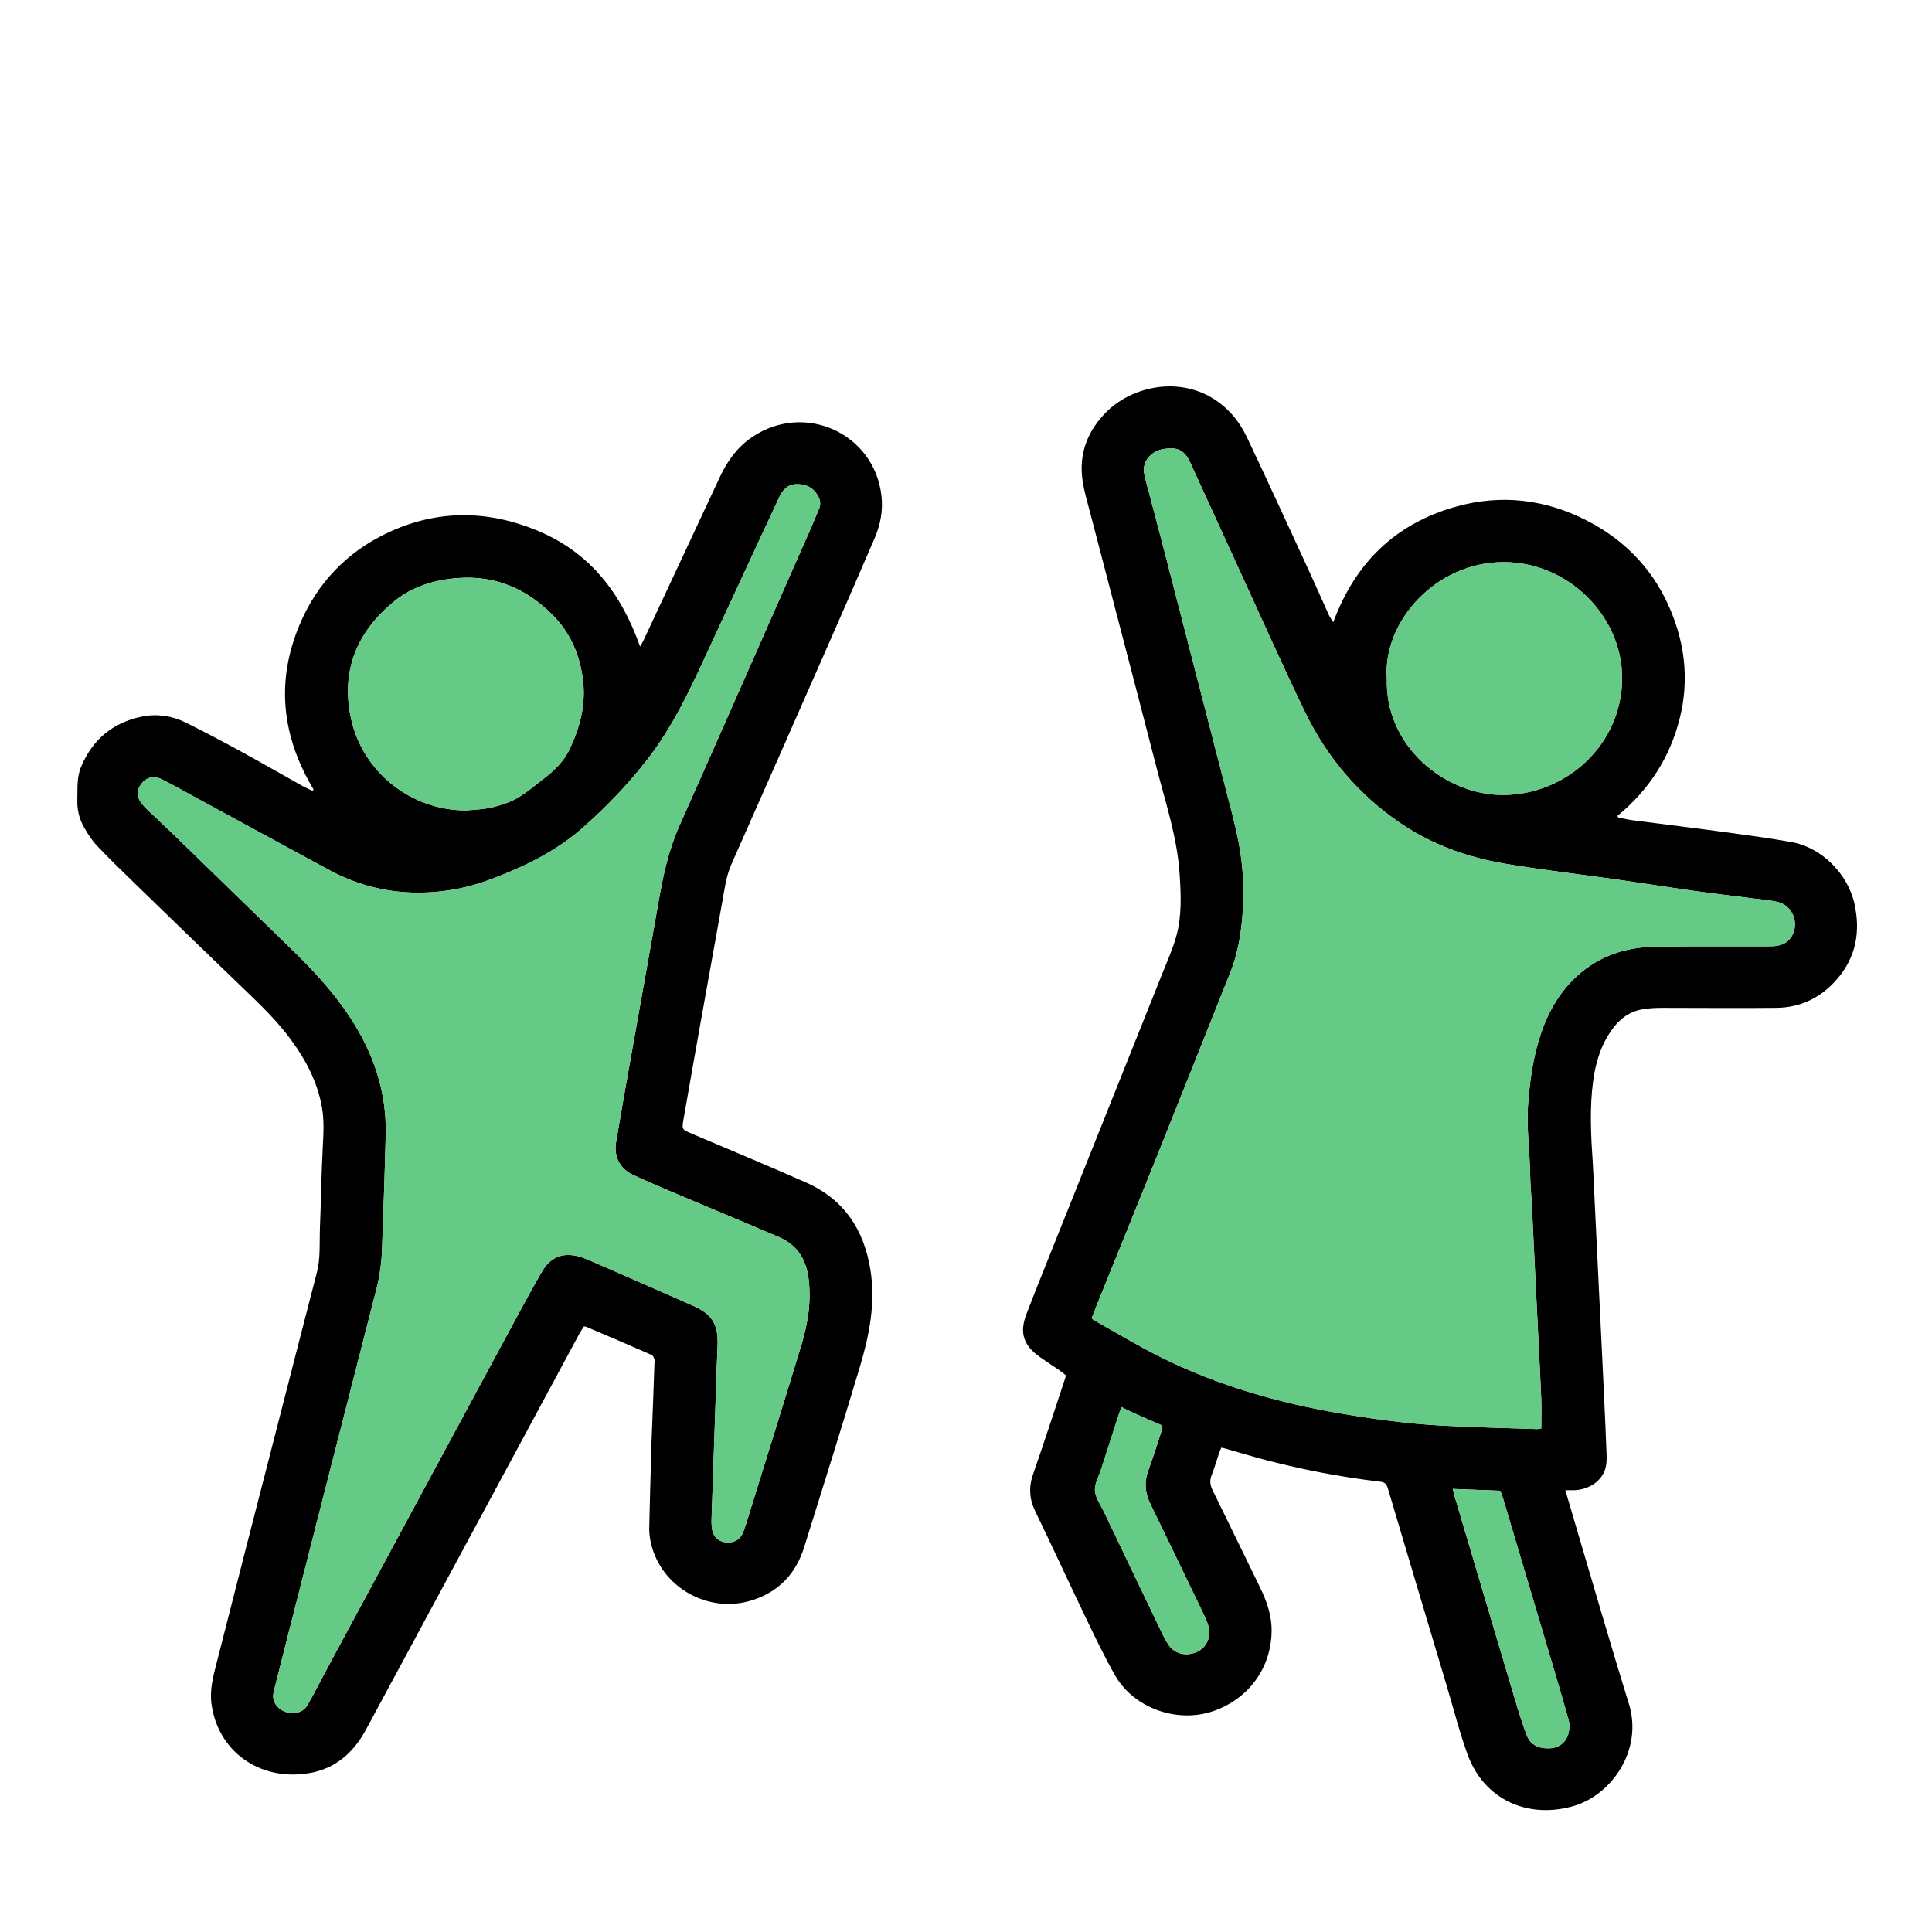 <?xml version="1.0" encoding="UTF-8"?>
<svg xmlns="http://www.w3.org/2000/svg" width="50" height="50" viewBox="0 0 50 50" fill="none">
  <path d="M31.607 37.468C31.587 37.515 31.567 37.555 31.553 37.597C31.487 37.791 31.431 37.99 31.356 38.18C31.302 38.316 31.317 38.432 31.38 38.562C31.792 39.401 32.2 40.244 32.611 41.085C32.787 41.448 32.918 41.819 32.909 42.234C32.891 43.171 32.316 43.956 31.427 44.274C30.468 44.618 29.343 44.2 28.865 43.37C28.584 42.88 28.341 42.368 28.096 41.859C27.657 40.945 27.235 40.025 26.793 39.114C26.634 38.787 26.621 38.477 26.741 38.136C27.029 37.313 27.297 36.481 27.572 35.653C27.577 35.638 27.577 35.623 27.581 35.591C27.531 35.552 27.477 35.506 27.418 35.465C27.252 35.35 27.083 35.24 26.918 35.124C26.484 34.82 26.377 34.494 26.566 34.002C26.744 33.536 26.93 33.074 27.115 32.612C28.104 30.141 29.092 27.671 30.079 25.199C30.207 24.876 30.354 24.554 30.445 24.22C30.587 23.699 30.564 23.162 30.529 22.628C30.468 21.663 30.156 20.749 29.919 19.821C29.356 17.63 28.778 15.443 28.209 13.253C28.139 12.985 28.058 12.718 28.018 12.446C27.913 11.741 28.146 11.139 28.653 10.643C29.392 9.918 30.883 9.64 31.864 10.703C32.032 10.886 32.17 11.107 32.278 11.332C32.819 12.475 33.347 13.624 33.876 14.772C34.053 15.155 34.22 15.541 34.395 15.925C34.419 15.978 34.457 16.025 34.505 16.102C35.073 14.563 36.119 13.547 37.687 13.11C38.847 12.786 39.986 12.919 41.058 13.467C42.002 13.949 42.72 14.669 43.16 15.624C43.596 16.568 43.728 17.564 43.473 18.585C43.221 19.598 42.678 20.443 41.858 21.116C41.866 21.129 41.873 21.143 41.88 21.156C41.998 21.18 42.116 21.209 42.235 21.226C43.058 21.333 43.882 21.433 44.704 21.544C45.259 21.62 45.814 21.696 46.365 21.793C47.143 21.93 47.826 22.618 47.996 23.399C48.151 24.114 48.034 24.769 47.548 25.334C47.138 25.812 46.608 26.077 45.97 26.083C44.988 26.093 44.005 26.083 43.023 26.083C42.858 26.083 42.69 26.091 42.528 26.117C42.186 26.171 41.927 26.357 41.727 26.633C41.434 27.036 41.295 27.493 41.23 27.977C41.139 28.658 41.17 29.34 41.217 30.022C41.235 30.304 41.245 30.586 41.259 30.869C41.288 31.453 41.315 32.038 41.344 32.622C41.358 32.899 41.37 33.176 41.384 33.452C41.413 34.037 41.441 34.621 41.469 35.206C41.483 35.487 41.497 35.769 41.509 36.052C41.533 36.57 41.558 37.088 41.577 37.607C41.582 37.734 41.583 37.867 41.552 37.989C41.464 38.323 41.129 38.554 40.736 38.567C40.67 38.569 40.604 38.567 40.511 38.567C40.576 38.787 40.632 38.982 40.69 39.176C41.176 40.814 41.648 42.457 42.154 44.088C42.531 45.307 41.692 46.444 40.756 46.73C39.584 47.087 38.415 46.608 37.975 45.391C37.765 44.808 37.613 44.204 37.435 43.609C36.928 41.913 36.422 40.218 35.918 38.52C35.886 38.413 35.844 38.36 35.721 38.346C34.658 38.221 33.611 38.017 32.579 37.738C32.304 37.663 32.031 37.581 31.757 37.502C31.714 37.489 31.669 37.479 31.611 37.465L31.607 37.468ZM28.252 34.118C28.292 34.148 28.311 34.167 28.332 34.179C28.893 34.492 29.442 34.825 30.016 35.112C31.501 35.853 33.081 36.307 34.716 36.584C35.581 36.731 36.449 36.847 37.326 36.895C38.141 36.939 38.956 36.957 39.77 36.984C39.809 36.985 39.849 36.975 39.888 36.97C39.888 36.698 39.898 36.438 39.887 36.177C39.853 35.397 39.811 34.619 39.773 33.839C39.728 32.926 39.684 32.014 39.639 31.101C39.628 30.881 39.604 30.66 39.602 30.44C39.593 29.81 39.499 29.183 39.549 28.548C39.59 28.014 39.66 27.488 39.809 26.973C39.984 26.367 40.258 25.814 40.71 25.359C41.279 24.787 41.986 24.521 42.784 24.503C43.657 24.483 44.53 24.493 45.403 24.49C45.56 24.49 45.715 24.494 45.871 24.488C46.071 24.48 46.248 24.423 46.363 24.242C46.575 23.903 46.399 23.436 46.009 23.343C45.804 23.294 45.588 23.28 45.378 23.253C44.854 23.185 44.329 23.125 43.805 23.051C43.153 22.959 42.502 22.855 41.851 22.763C40.881 22.624 39.906 22.515 38.94 22.351C37.975 22.187 37.061 21.859 36.249 21.308C35.158 20.568 34.335 19.59 33.767 18.414C33.171 17.179 32.614 15.923 32.042 14.677C31.625 13.766 31.209 12.854 30.79 11.943C30.704 11.755 30.569 11.612 30.345 11.606C30.087 11.598 29.849 11.653 29.688 11.883C29.573 12.047 29.595 12.221 29.642 12.4C29.811 13.034 29.981 13.669 30.145 14.305C30.665 16.315 31.184 18.327 31.701 20.338C31.825 20.82 31.96 21.3 32.054 21.788C32.181 22.445 32.211 23.112 32.148 23.781C32.104 24.252 32.02 24.716 31.844 25.159C31.198 26.776 30.555 28.394 29.907 30.01C29.402 31.268 28.89 32.524 28.383 33.781C28.339 33.89 28.297 34 28.252 34.117V34.118ZM35.892 17.549C35.831 19.315 37.401 20.576 38.892 20.574C40.54 20.573 41.98 19.263 41.98 17.548C41.98 15.941 40.585 14.549 38.92 14.547C37.152 14.544 35.789 16.093 35.89 17.549H35.892ZM37.6 38.535C37.618 38.61 37.628 38.664 37.643 38.716C38.168 40.486 38.692 42.255 39.22 44.025C39.309 44.324 39.401 44.624 39.515 44.916C39.61 45.16 39.826 45.263 40.122 45.245C40.345 45.233 40.532 45.092 40.591 44.86C40.62 44.745 40.624 44.61 40.591 44.498C40.398 43.812 40.193 43.129 39.991 42.446C39.627 41.221 39.263 39.998 38.897 38.774C38.877 38.708 38.849 38.643 38.825 38.58C38.411 38.564 38.014 38.55 37.599 38.533L37.6 38.535ZM29.024 36.416C28.998 36.485 28.979 36.53 28.963 36.579C28.806 37.062 28.65 37.545 28.495 38.028C28.436 38.212 28.324 38.401 28.337 38.582C28.351 38.769 28.485 38.949 28.571 39.129C29.044 40.121 29.518 41.112 29.995 42.103C30.07 42.26 30.141 42.422 30.239 42.567C30.403 42.811 30.71 42.877 30.985 42.748C31.227 42.636 31.353 42.359 31.274 42.086C31.238 41.959 31.179 41.836 31.122 41.717C30.674 40.786 30.226 39.856 29.775 38.928C29.632 38.635 29.607 38.347 29.725 38.037C29.849 37.71 29.947 37.376 30.057 37.046C30.104 36.905 30.097 36.897 29.965 36.842C29.765 36.758 29.564 36.671 29.367 36.582C29.259 36.534 29.154 36.48 29.025 36.417L29.024 36.416Z" fill="black"></path>
  <path d="M8.115 20.431C7.291 19.059 7.132 17.627 7.762 16.147C8.21 15.097 8.961 14.3 10.004 13.802C11.307 13.179 12.633 13.191 13.953 13.752C15.29 14.321 16.084 15.372 16.565 16.733C16.604 16.665 16.626 16.629 16.645 16.592C17.306 15.176 17.97 13.76 18.63 12.345C18.823 11.932 19.079 11.573 19.465 11.312C20.825 10.39 22.637 11.219 22.813 12.842C22.854 13.222 22.784 13.579 22.638 13.922C22.216 14.904 21.788 15.884 21.358 16.863C20.551 18.697 19.743 20.531 18.93 22.364C18.79 22.68 18.751 23.015 18.691 23.347C18.5 24.412 18.307 25.476 18.117 26.541C17.973 27.343 17.834 28.146 17.692 28.95C17.642 29.234 17.642 29.229 17.916 29.345C18.899 29.762 19.885 30.172 20.86 30.603C21.845 31.039 22.361 31.825 22.526 32.862C22.663 33.722 22.499 34.551 22.256 35.365C21.788 36.928 21.299 38.485 20.811 40.043C20.598 40.727 20.152 41.2 19.456 41.417C18.325 41.771 17.105 41.076 16.846 39.934C16.817 39.809 16.8 39.679 16.802 39.552C16.814 38.925 16.834 38.3 16.851 37.673C16.855 37.53 16.857 37.386 16.864 37.242C16.89 36.565 16.919 35.888 16.94 35.211C16.941 35.163 16.904 35.085 16.864 35.066C16.305 34.819 15.742 34.581 15.18 34.341C15.166 34.335 15.15 34.335 15.114 34.327C15.076 34.385 15.032 34.446 14.996 34.513C14.165 36.052 13.336 37.593 12.506 39.133C11.495 41.008 10.483 42.882 9.473 44.759C9.153 45.355 8.678 45.777 8.001 45.889C6.69 46.107 5.627 45.296 5.472 44.088C5.424 43.713 5.523 43.364 5.612 43.013C6.106 41.069 6.606 39.127 7.106 37.184C7.47 35.769 7.832 34.353 8.199 32.938C8.299 32.554 8.265 32.162 8.28 31.774C8.309 31.081 8.316 30.388 8.353 29.696C8.37 29.346 8.394 28.999 8.331 28.653C8.216 28.007 7.921 27.441 7.536 26.916C7.181 26.43 6.75 26.014 6.317 25.599C5.369 24.69 4.429 23.776 3.487 22.862C3.156 22.541 2.826 22.221 2.51 21.888C2.38 21.751 2.276 21.586 2.181 21.423C2.052 21.202 1.993 20.957 2.001 20.699C2.009 20.414 1.982 20.126 2.097 19.849C2.392 19.139 2.921 18.699 3.674 18.545C4.057 18.468 4.446 18.522 4.799 18.696C5.29 18.938 5.776 19.197 6.257 19.46C6.785 19.748 7.304 20.048 7.83 20.342C7.914 20.389 8.002 20.425 8.089 20.467C8.097 20.456 8.105 20.446 8.114 20.435L8.115 20.431ZM18.531 35.839C18.531 35.839 18.529 35.839 18.527 35.839C18.527 35.905 18.53 35.972 18.527 36.039C18.49 37.126 18.451 38.215 18.415 39.302C18.411 39.403 18.415 39.508 18.435 39.608C18.469 39.786 18.614 39.903 18.795 39.916C19.004 39.932 19.16 39.846 19.235 39.648C19.312 39.447 19.37 39.239 19.434 39.033C19.871 37.627 20.311 36.22 20.739 34.812C20.912 34.243 21.003 33.663 20.922 33.064C20.857 32.579 20.621 32.214 20.161 32.017C19.275 31.637 18.385 31.269 17.497 30.893C17.125 30.736 16.752 30.578 16.386 30.408C16.038 30.246 15.882 29.932 15.944 29.559C16.009 29.17 16.076 28.78 16.144 28.392C16.296 27.534 16.45 26.676 16.602 25.819C16.751 24.981 16.902 24.143 17.049 23.305C17.164 22.648 17.303 22.002 17.578 21.384C18.731 18.791 19.872 16.194 21.017 13.598C21.08 13.452 21.139 13.305 21.201 13.158C21.253 13.032 21.221 12.913 21.154 12.806C21.032 12.607 20.845 12.525 20.615 12.53C20.38 12.536 20.254 12.68 20.163 12.875C19.517 14.269 18.866 15.661 18.222 17.058C17.808 17.955 17.381 18.841 16.77 19.633C16.253 20.302 15.67 20.91 15.035 21.462C14.351 22.055 13.531 22.446 12.682 22.764C12.13 22.97 11.554 23.085 10.963 23.1C10.105 23.122 9.292 22.932 8.538 22.526C7.343 21.883 6.154 21.23 4.961 20.583C4.703 20.442 4.445 20.296 4.181 20.165C3.978 20.064 3.787 20.117 3.656 20.288C3.527 20.454 3.533 20.635 3.677 20.808C3.727 20.867 3.779 20.924 3.836 20.977C4.048 21.181 4.266 21.38 4.477 21.584C5.504 22.581 6.53 23.578 7.557 24.577C8.102 25.107 8.618 25.663 9.039 26.298C9.659 27.231 10.011 28.245 9.983 29.371C9.958 30.367 9.922 31.363 9.886 32.358C9.874 32.696 9.827 33.029 9.742 33.36C8.968 36.37 8.203 39.382 7.434 42.394C7.323 42.831 7.213 43.269 7.102 43.706C7.07 43.827 7.049 43.944 7.109 44.066C7.259 44.371 7.773 44.455 7.957 44.126C7.997 44.054 8.041 43.984 8.08 43.912C8.254 43.586 8.425 43.257 8.602 42.931C10.201 39.964 11.801 36.999 13.402 34.033C13.608 33.653 13.814 33.273 14.032 32.9C14.181 32.647 14.407 32.474 14.712 32.479C14.882 32.481 15.061 32.534 15.219 32.602C16.123 32.992 17.023 33.391 17.923 33.787C18.431 34.011 18.592 34.268 18.571 34.823C18.557 35.161 18.545 35.5 18.531 35.839ZM12.05 20.974C12.242 20.956 12.434 20.95 12.623 20.917C12.801 20.884 12.977 20.834 13.146 20.768C13.49 20.636 13.761 20.39 14.048 20.17C14.333 19.952 14.593 19.708 14.748 19.377C15.012 18.814 15.164 18.23 15.087 17.603C15.01 16.955 14.763 16.378 14.301 15.914C13.635 15.246 12.838 14.89 11.865 14.958C11.248 15.002 10.679 15.176 10.209 15.556C9.241 16.341 8.817 17.348 9.083 18.59C9.38 19.973 10.629 20.969 12.049 20.972L12.05 20.974Z" fill="black"></path>
  <path d="M28.252 34.118C28.297 34.001 28.338 33.891 28.382 33.782C28.89 32.526 29.403 31.27 29.907 30.011C30.555 28.395 31.198 26.777 31.843 25.16C32.02 24.716 32.102 24.253 32.147 23.782C32.21 23.114 32.181 22.446 32.053 21.789C31.958 21.301 31.825 20.821 31.701 20.34C31.184 18.328 30.665 16.316 30.145 14.306C29.981 13.671 29.809 13.037 29.642 12.402C29.594 12.224 29.573 12.05 29.688 11.884C29.848 11.654 30.087 11.6 30.345 11.607C30.569 11.613 30.704 11.757 30.79 11.944C31.209 12.855 31.624 13.767 32.042 14.678C32.615 15.925 33.17 17.18 33.767 18.416C34.334 19.591 35.158 20.569 36.249 21.309C37.061 21.861 37.975 22.188 38.94 22.352C39.905 22.517 40.88 22.627 41.85 22.764C42.502 22.857 43.153 22.96 43.804 23.052C44.328 23.125 44.854 23.186 45.378 23.254C45.588 23.282 45.803 23.295 46.008 23.345C46.399 23.437 46.575 23.906 46.362 24.243C46.248 24.425 46.072 24.481 45.871 24.489C45.716 24.495 45.559 24.49 45.403 24.491C44.53 24.494 43.657 24.483 42.783 24.504C41.985 24.522 41.279 24.788 40.709 25.36C40.258 25.814 39.983 26.367 39.809 26.974C39.66 27.489 39.59 28.014 39.549 28.549C39.5 29.183 39.594 29.81 39.601 30.441C39.604 30.661 39.627 30.882 39.639 31.102C39.684 32.015 39.728 32.927 39.773 33.84C39.811 34.62 39.853 35.398 39.886 36.178C39.898 36.439 39.888 36.7 39.888 36.971C39.849 36.976 39.809 36.986 39.77 36.985C38.955 36.957 38.139 36.941 37.326 36.896C36.45 36.848 35.581 36.732 34.715 36.585C33.079 36.308 31.5 35.853 30.016 35.113C29.442 34.826 28.892 34.493 28.332 34.18C28.309 34.168 28.291 34.151 28.252 34.12V34.118Z" fill="#64CA86"></path>
  <path d="M35.892 17.549C35.791 16.093 37.153 14.544 38.922 14.547C40.587 14.549 41.981 15.941 41.981 17.548C41.981 19.263 40.542 20.573 38.894 20.574C37.403 20.576 35.833 19.317 35.893 17.549H35.892Z" fill="#64CA86"></path>
  <path d="M37.602 38.535C38.017 38.551 38.413 38.566 38.827 38.582C38.851 38.643 38.88 38.708 38.9 38.776C39.265 39.999 39.63 41.224 39.993 42.447C40.196 43.13 40.401 43.812 40.594 44.499C40.625 44.612 40.623 44.748 40.594 44.861C40.535 45.093 40.346 45.233 40.125 45.247C39.828 45.264 39.613 45.161 39.518 44.917C39.405 44.625 39.313 44.326 39.223 44.026C38.695 42.258 38.169 40.487 37.645 38.718C37.63 38.666 37.62 38.611 37.603 38.536L37.602 38.535Z" fill="#64CA86"></path>
  <path d="M29.025 36.414C29.154 36.477 29.259 36.532 29.367 36.58C29.566 36.669 29.764 36.757 29.965 36.839C30.098 36.895 30.105 36.902 30.057 37.043C29.947 37.374 29.848 37.709 29.724 38.034C29.607 38.343 29.632 38.632 29.774 38.925C30.227 39.853 30.675 40.784 31.122 41.714C31.179 41.834 31.237 41.956 31.274 42.084C31.353 42.357 31.227 42.633 30.985 42.746C30.709 42.874 30.402 42.808 30.238 42.564C30.141 42.421 30.071 42.259 29.994 42.101C29.519 41.11 29.045 40.119 28.571 39.127C28.485 38.946 28.351 38.767 28.337 38.579C28.323 38.4 28.436 38.21 28.495 38.026C28.65 37.542 28.806 37.059 28.962 36.576C28.977 36.529 28.998 36.482 29.024 36.413L29.025 36.414Z" fill="#64CA86"></path>
  <path d="M18.531 35.838C18.545 35.5 18.557 35.161 18.571 34.823C18.592 34.268 18.431 34.011 17.923 33.787C17.022 33.391 16.123 32.991 15.219 32.602C15.061 32.534 14.882 32.48 14.712 32.479C14.407 32.475 14.18 32.647 14.031 32.9C13.814 33.273 13.607 33.654 13.402 34.033C11.801 36.999 10.201 39.964 8.601 42.931C8.425 43.257 8.254 43.586 8.08 43.912C8.041 43.985 7.997 44.054 7.957 44.126C7.773 44.453 7.26 44.371 7.109 44.065C7.049 43.944 7.07 43.827 7.102 43.706C7.213 43.268 7.323 42.831 7.434 42.394C8.202 39.382 8.968 36.37 9.742 33.36C9.827 33.029 9.873 32.695 9.886 32.358C9.922 31.362 9.957 30.367 9.982 29.371C10.01 28.247 9.658 27.232 9.039 26.298C8.618 25.663 8.102 25.108 7.557 24.577C6.531 23.578 5.505 22.581 4.477 21.584C4.266 21.379 4.048 21.18 3.835 20.977C3.779 20.924 3.727 20.867 3.677 20.808C3.531 20.635 3.525 20.454 3.655 20.288C3.787 20.117 3.978 20.064 4.181 20.165C4.445 20.296 4.702 20.442 4.961 20.583C6.153 21.23 7.343 21.883 8.538 22.525C9.292 22.932 10.105 23.122 10.963 23.1C11.553 23.084 12.129 22.97 12.682 22.764C13.531 22.445 14.35 22.053 15.035 21.462C15.67 20.912 16.252 20.302 16.77 19.633C17.381 18.841 17.808 17.955 18.222 17.058C18.866 15.662 19.517 14.27 20.163 12.875C20.253 12.68 20.38 12.536 20.615 12.53C20.845 12.524 21.031 12.607 21.154 12.806C21.22 12.914 21.253 13.033 21.2 13.158C21.139 13.305 21.08 13.452 21.016 13.598C19.872 16.194 18.731 18.791 17.578 21.384C17.302 22.001 17.164 22.648 17.049 23.305C16.902 24.143 16.751 24.981 16.602 25.818C16.449 26.676 16.296 27.535 16.144 28.392C16.075 28.782 16.009 29.169 15.944 29.559C15.882 29.931 16.039 30.246 16.386 30.408C16.752 30.578 17.124 30.736 17.496 30.893C18.383 31.269 19.274 31.637 20.161 32.017C20.621 32.213 20.855 32.579 20.921 33.064C21.001 33.662 20.911 34.243 20.739 34.812C20.311 36.22 19.871 37.626 19.434 39.032C19.37 39.239 19.313 39.447 19.235 39.648C19.16 39.847 19.004 39.932 18.795 39.916C18.613 39.902 18.47 39.786 18.435 39.608C18.416 39.508 18.411 39.404 18.415 39.302C18.451 38.215 18.49 37.126 18.527 36.038C18.53 35.972 18.527 35.905 18.527 35.838C18.528 35.838 18.53 35.838 18.531 35.838Z" fill="#64CA86"></path>
  <path d="M12.05 20.975C10.629 20.971 9.379 19.974 9.084 18.593C8.818 17.349 9.242 16.344 10.21 15.559C10.679 15.178 11.249 15.003 11.866 14.961C12.839 14.893 13.636 15.249 14.302 15.916C14.764 16.381 15.009 16.956 15.088 17.605C15.163 18.233 15.012 18.816 14.749 19.38C14.594 19.712 14.334 19.954 14.049 20.173C13.762 20.393 13.491 20.639 13.147 20.771C12.978 20.835 12.802 20.886 12.624 20.919C12.436 20.954 12.242 20.959 12.051 20.976L12.05 20.975Z" fill="#64CA86"></path>
</svg>
